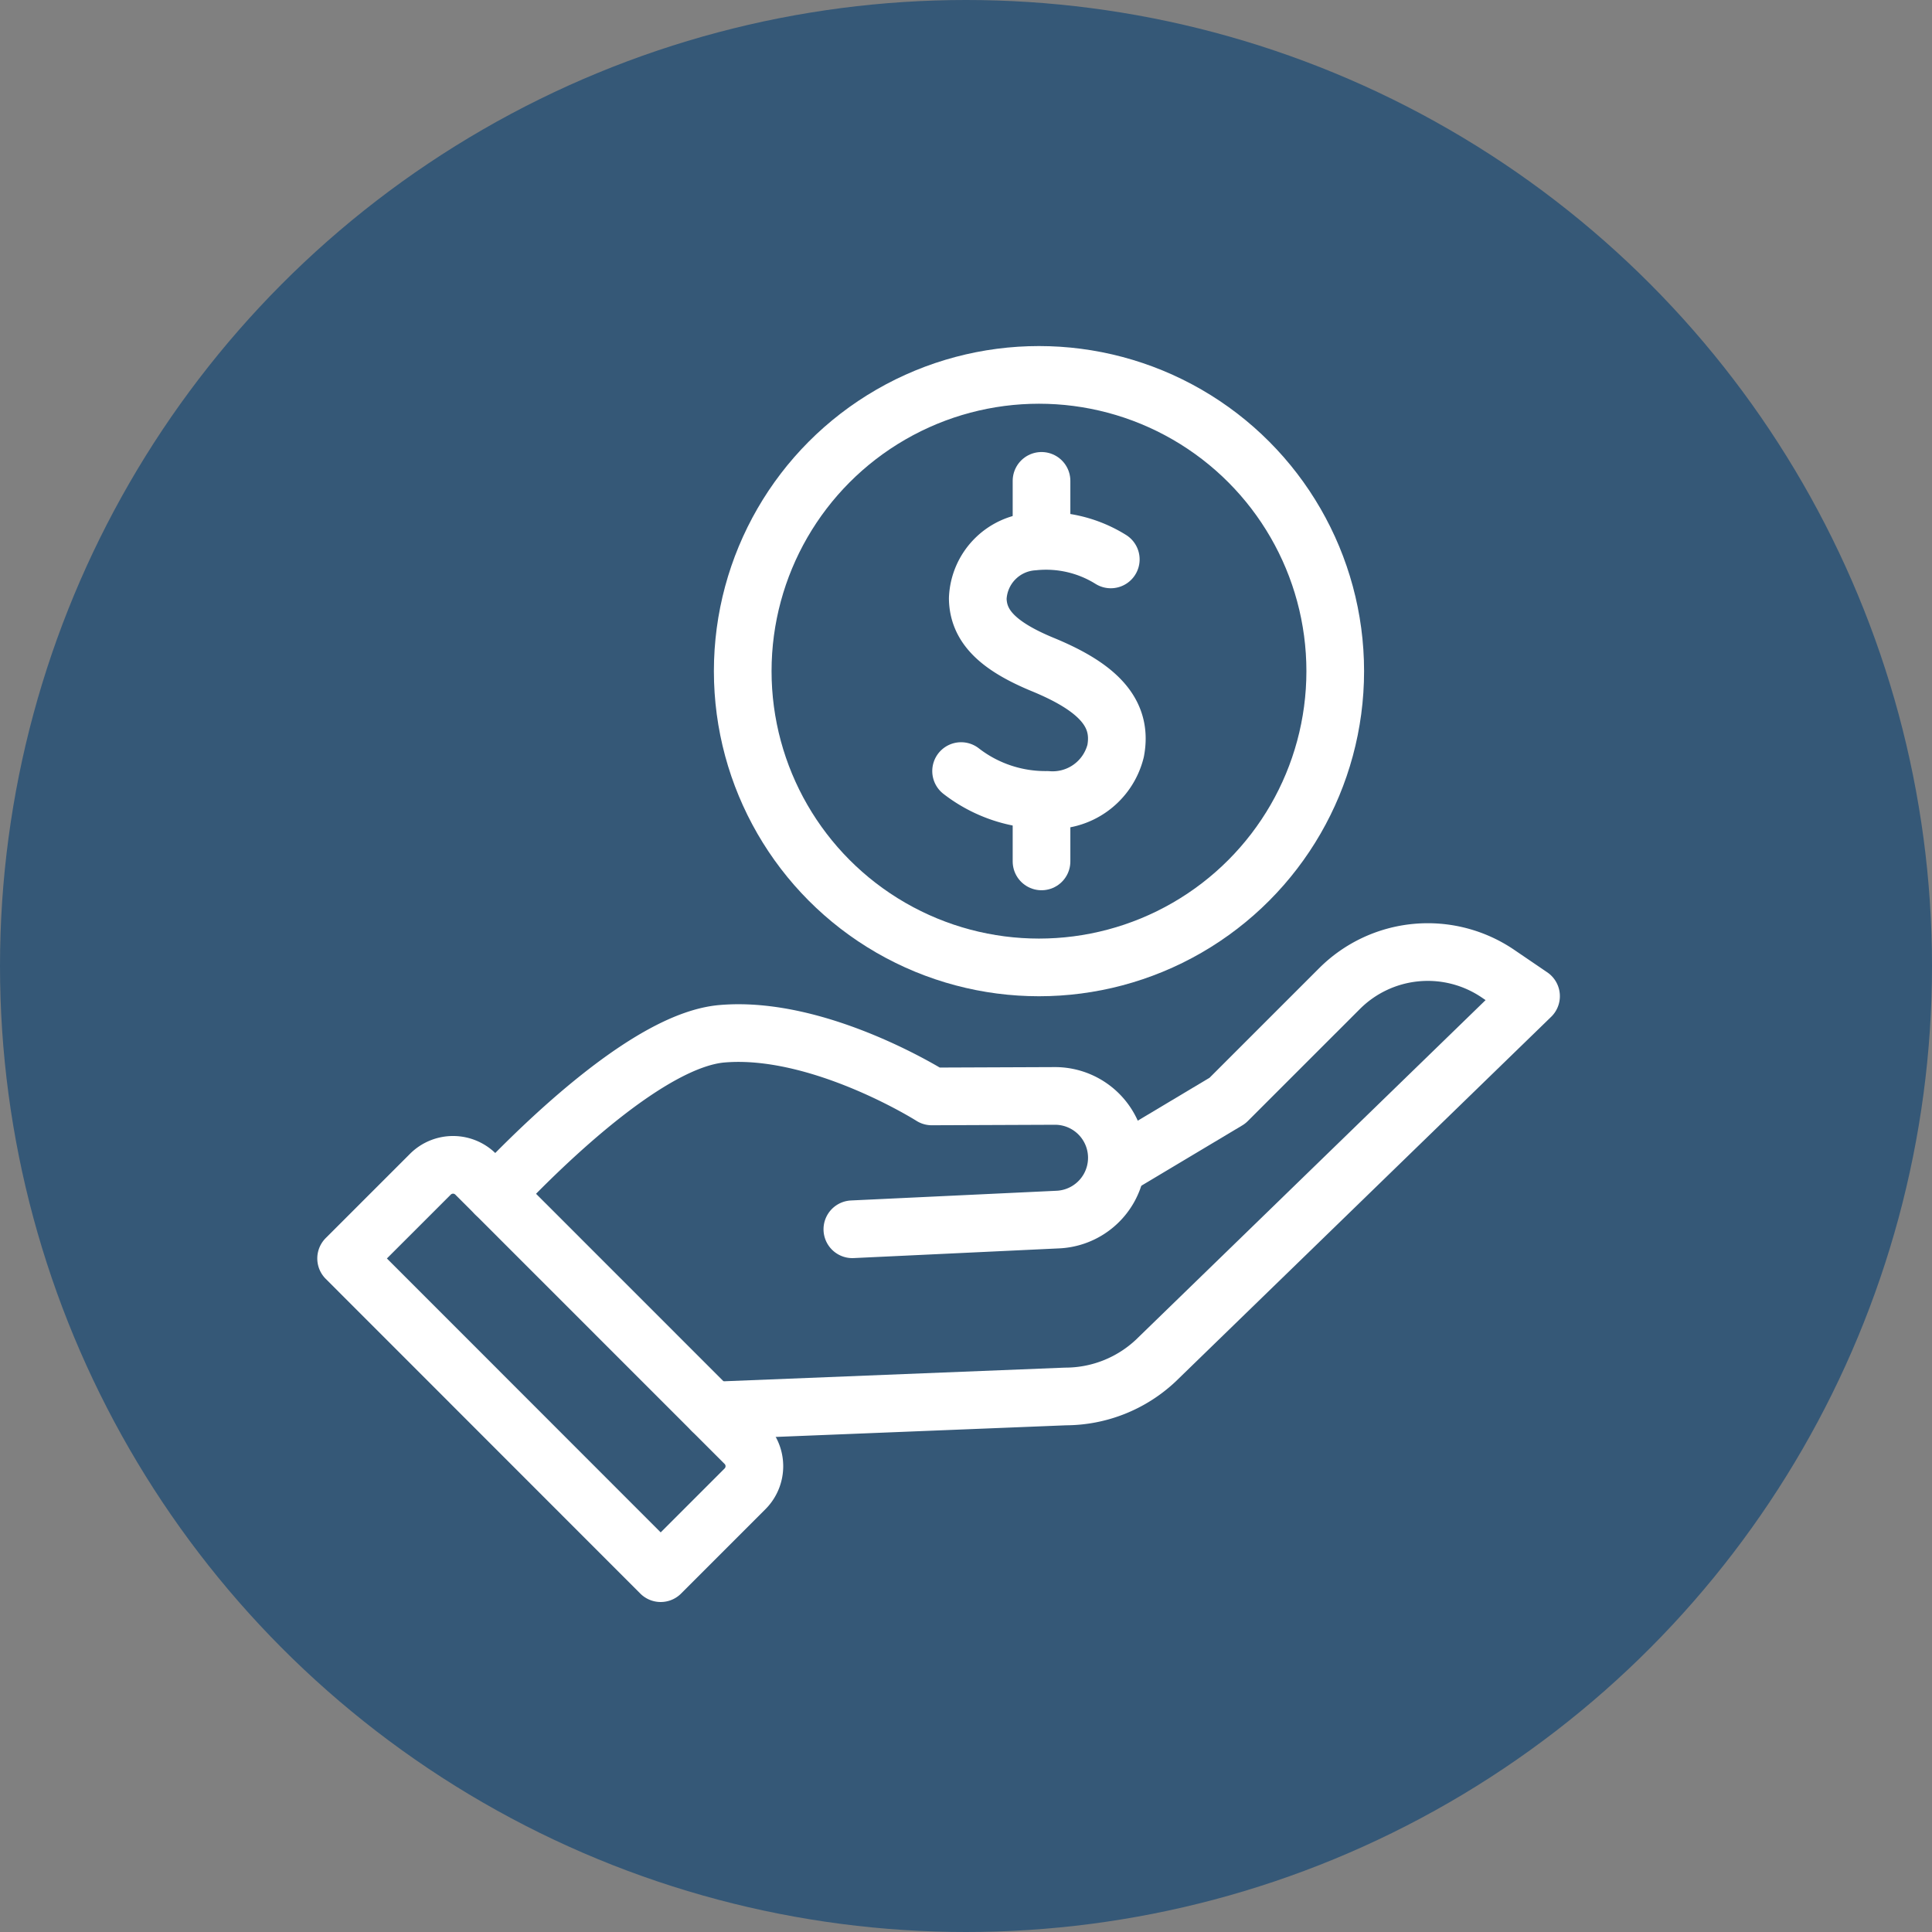 <?xml version="1.0" encoding="UTF-8"?> <svg xmlns="http://www.w3.org/2000/svg" width="67" height="67" viewBox="0 0 67 67"><rect x="0" y="0" width="67" height="67" fill="#808080" stroke="none"/><g id="Group_831" data-name="Group 831" transform="translate(-306 -1150)"><g id="Group_110" data-name="Group 110" transform="translate(306.172 1150)"><circle id="Ellipse_15" data-name="Ellipse 15" cx="33.5" cy="33.5" r="33.5" transform="translate(-0.172)" fill="#355877"></circle></g><g id="Group_830" data-name="Group 830" transform="translate(-2512.997 1022.207)"><g id="Group_827" data-name="Group 827" transform="translate(2830.997 160.81)"><g id="Group_826" data-name="Group 826" transform="translate(0 0)"><g id="Group_825" data-name="Group 825" transform="translate(5.187)"><path id="Path_4851" data-name="Path 4851" d="M2867.351,253.126l7.118-.336a2.145,2.145,0,0,0-.112-4.288l-4.251.017s-3.887-2.464-7.276-2.173c-2.476.212-6.09,3.7-7.851,5.56" transform="translate(-2854.979 -243.513)" fill="none" stroke="#fff" stroke-linecap="round" stroke-linejoin="round" stroke-width="2"></path><path id="Path_4852" data-name="Path 4852" d="M2903.728,240.783l3.838-2.294,3.887-3.886a4.33,4.33,0,0,1,5.5-.517l1.143.778-13.015,12.64a4.578,4.578,0,0,1-3.127,1.242l-12.257.491" transform="translate(-2882.188 -233.335)" fill="none" stroke="#fff" stroke-linecap="round" stroke-linejoin="round" stroke-width="2"></path></g><path id="Path_4853" data-name="Path 4853" d="M2841.909,281.6l2.924-2.924a1.111,1.111,0,0,0,0-1.571l-9.339-9.34a1.112,1.112,0,0,0-1.572,0L2831,270.686Z" transform="translate(-2830.997 -260.061)" fill="none" stroke="#fff" stroke-linecap="round" stroke-linejoin="round" stroke-width="2"></path></g></g><g id="Group_829" data-name="Group 829" transform="translate(2844.754 140.794)"><circle id="Ellipse_248" data-name="Ellipse 248" cx="10.274" cy="10.274" r="10.274" fill="none" stroke="#fff" stroke-linecap="round" stroke-linejoin="round" stroke-width="2"></circle><g id="Group_828" data-name="Group 828" transform="translate(7.573 3.675)"><path id="Path_4854" data-name="Path 4854" d="M2934.808,168.042a4.241,4.241,0,0,0-2.68-.62,2.063,2.063,0,0,0-1.933,1.975c.015.948.674,1.639,2.261,2.293,1.942.8,2.764,1.7,2.52,2.992a2.251,2.251,0,0,1-2.379,1.7,4.763,4.763,0,0,1-2.98-1" transform="translate(-2929.617 -165.318)" fill="none" stroke="#fff" stroke-linecap="round" stroke-linejoin="round" stroke-width="2"></path><line id="Line_39" data-name="Line 39" y2="1.992" transform="translate(2.789 11.205)" fill="none" stroke="#fff" stroke-linecap="round" stroke-linejoin="round" stroke-width="2"></line><line id="Line_40" data-name="Line 40" y1="1.976" transform="translate(2.789)" fill="none" stroke="#fff" stroke-linecap="round" stroke-linejoin="round" stroke-width="2"></line></g></g></g></g></svg> 